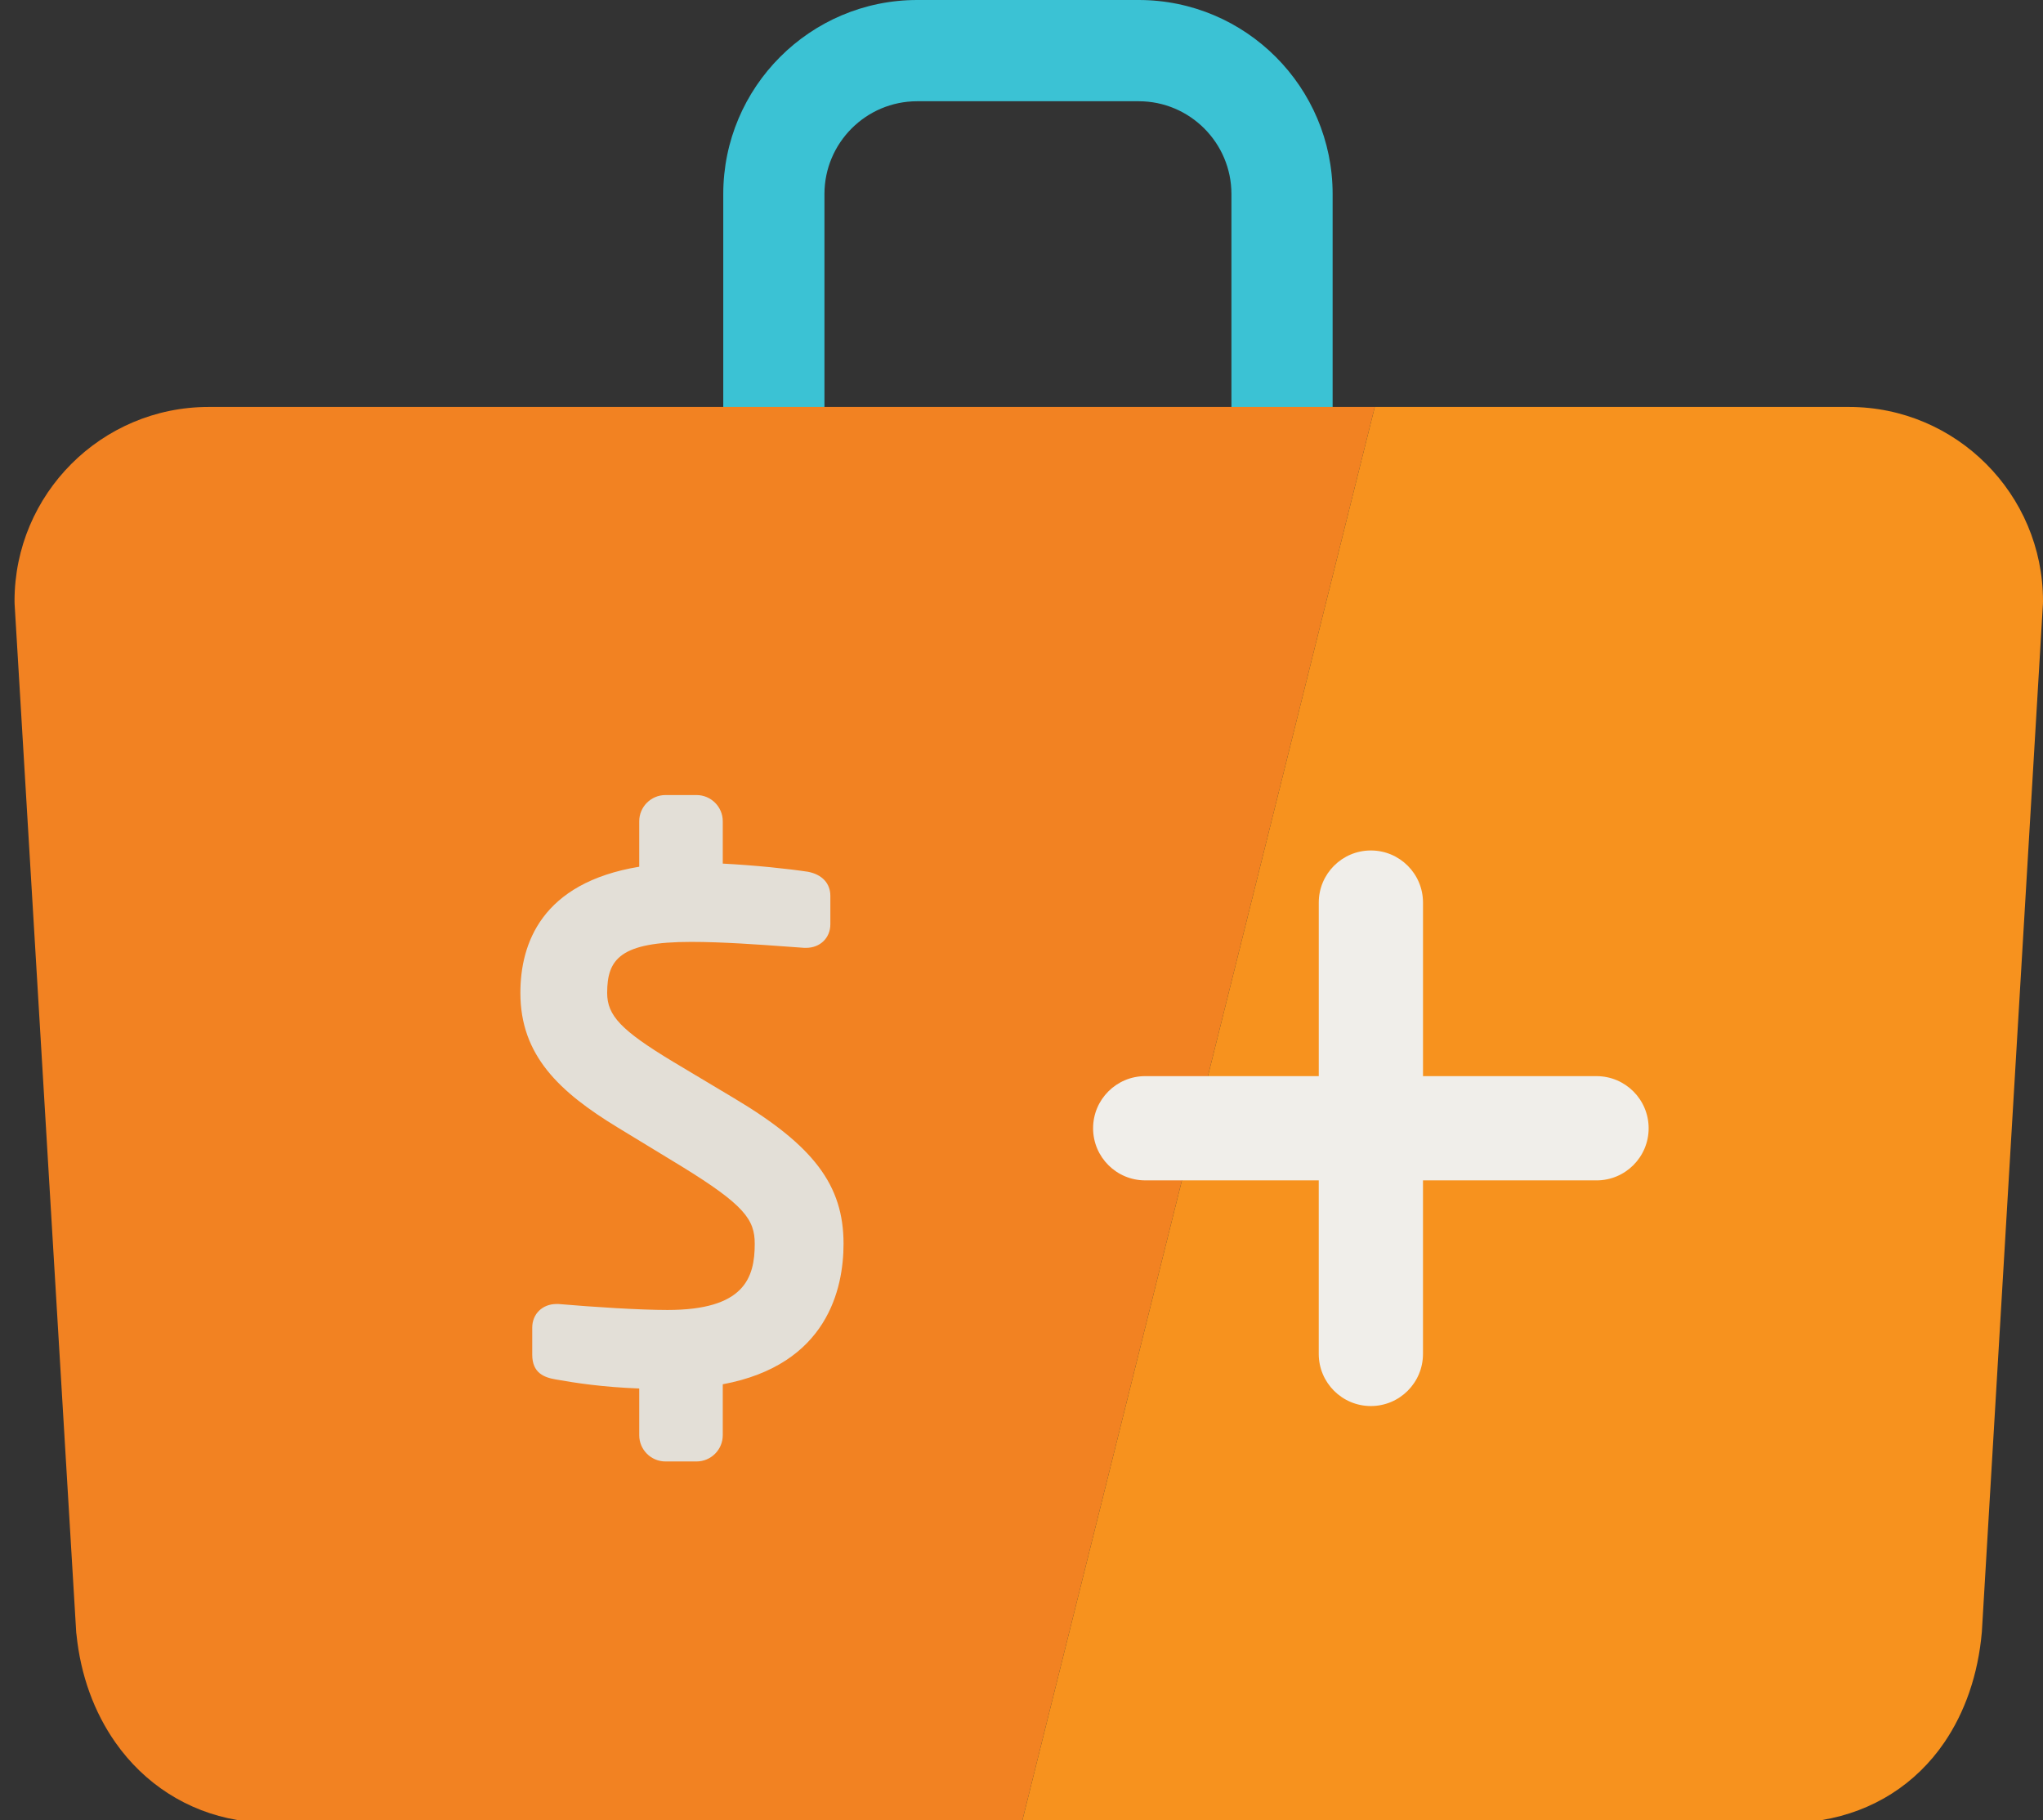 <?xml version="1.0" encoding="utf-8"?>
<!-- Generator: Adobe Illustrator 26.0.3, SVG Export Plug-In . SVG Version: 6.00 Build 0)  -->
<svg version="1.1" id="Layer_1" xmlns="http://www.w3.org/2000/svg" xmlns:xlink="http://www.w3.org/1999/xlink" x="0px" y="0px"
	 viewBox="0 0 156.791 139.671" enable-background="new 0 0 156.791 139.671" xml:space="preserve">
<rect x="0" y="0" width="156.791" height="139.671" fill="#333333" stroke="none"/>
<g>
	<g>
		<g>
			<path fill="#3BC2D4" d="M98.396,38.188c-2.15,0-3.889-1.743-3.889-3.892V14.892c0-3.928-3.189-7.122-7.117-7.122h-17
				c-3.927,0-7.117,3.195-7.117,7.122v19.404c0,2.148-1.743,3.892-3.885,3.892c-2.146,0-3.881-1.743-3.881-3.892V14.892
				C55.507,6.681,62.187,0,70.391,0h17c8.205,0,14.882,6.681,14.882,14.892v19.404C102.273,36.444,100.54,38.188,98.396,38.188z"/>
		</g>
		<path fill="none" d="M18.209,139.671c0.816,0.138,1.656,0.214,2.521,0.214h11.61v-0.214H18.209z"/>
		<polygon fill="none" points="39.939,139.671 39.939,139.885 78.419,139.885 78.47,139.671 		"/>
		<path fill="none" d="M125.56,139.671v0.214h11.658c0.9,0,1.769-0.076,2.613-0.214H125.56z"/>
		<polygon fill="none" points="78.47,139.671 78.419,139.885 117.964,139.885 117.964,139.671 		"/>
		<path fill="#F28222" d="M41.227,31.23h-1.288H32.34l0,0H16.008c-8.218,0-14.893,6.683-14.893,14.893c0,0.074,0,0.154,0.006,0.232
			l4.726,78.88c0.003,0.043,0.003,0.096,0.017,0.151c0.318,3.197,1.374,6.027,2.99,8.331c2.218,3.163,5.502,5.299,9.355,5.954H32.34
			l0,0h7.598h1.288H78.47l1.48-5.954L105.508,31.23H41.227z"/>
		<path fill="#F7921E" d="M141.905,31.23H126.85h-1.29h-7.596h-12.456L79.95,133.717l-1.48,5.954h39.494h7.596h1.29h12.981
			c3.931-0.655,7.208-2.759,9.388-5.954c1.579-2.319,2.593-5.196,2.879-8.482l4.687-78.885c0.005-0.073,0.005-0.153,0.005-0.227
			C156.791,37.913,150.112,31.23,141.905,31.23z"/>
	</g>
	<path fill="#E3DFD7" d="M56.296,84.254l-4.655-2.783c-3.96-2.393-5.044-3.526-5.044-5.272c0-2.598,0.998-3.917,6.454-3.917
		c2.389,0,5.265,0.21,7.365,0.363l1.28,0.092c0.022,0.001,0.146,0.002,0.168,0.002c1.079,0,1.862-0.763,1.862-1.813V68.75
		c0-0.95-0.625-1.638-1.713-1.849c-1.526-0.23-4.046-0.498-6.544-0.627v-3.252c0-1.107-0.904-2.009-2.015-2.009h-2.381
		c-1.11,0-2.014,0.901-2.014,2.009v3.491c-7.511,1.239-9.122,5.91-9.122,9.686c0,4.795,2.986,7.596,7.469,10.326l4.91,2.988
		c4.797,2.952,5.607,4.071,5.607,5.935c0,2.639-0.812,5.081-6.7,5.081c-2.146,0-5.702-0.228-8.361-0.458h-0.155
		c-1.078,0-1.86,0.763-1.86,1.814v2.074c0,1.4,0.907,1.746,1.789,1.898c1.536,0.275,3.618,0.593,6.423,0.697v3.588
		c0,1.109,0.903,2.012,2.014,2.012h2.381c1.111,0,2.015-0.903,2.015-2.012v-3.911c8.039-1.498,9.269-7.351,9.269-10.784
		C64.738,90.951,62.45,87.917,56.296,84.254z"/>
	<path fill="#F0EEEA" d="M122.527,82.585h-13.318V69.266c0-2.209-1.791-4-4-4c-2.209,0-4,1.791-4,4v13.318H87.89
		c-2.209,0-4,1.791-4,4s1.791,4,4,4h13.318v13.318c0,2.209,1.791,4,4,4c2.209,0,4-1.791,4-4V90.585h13.318c2.209,0,4-1.791,4-4
		S124.736,82.585,122.527,82.585z"/>
</g>
</svg>
